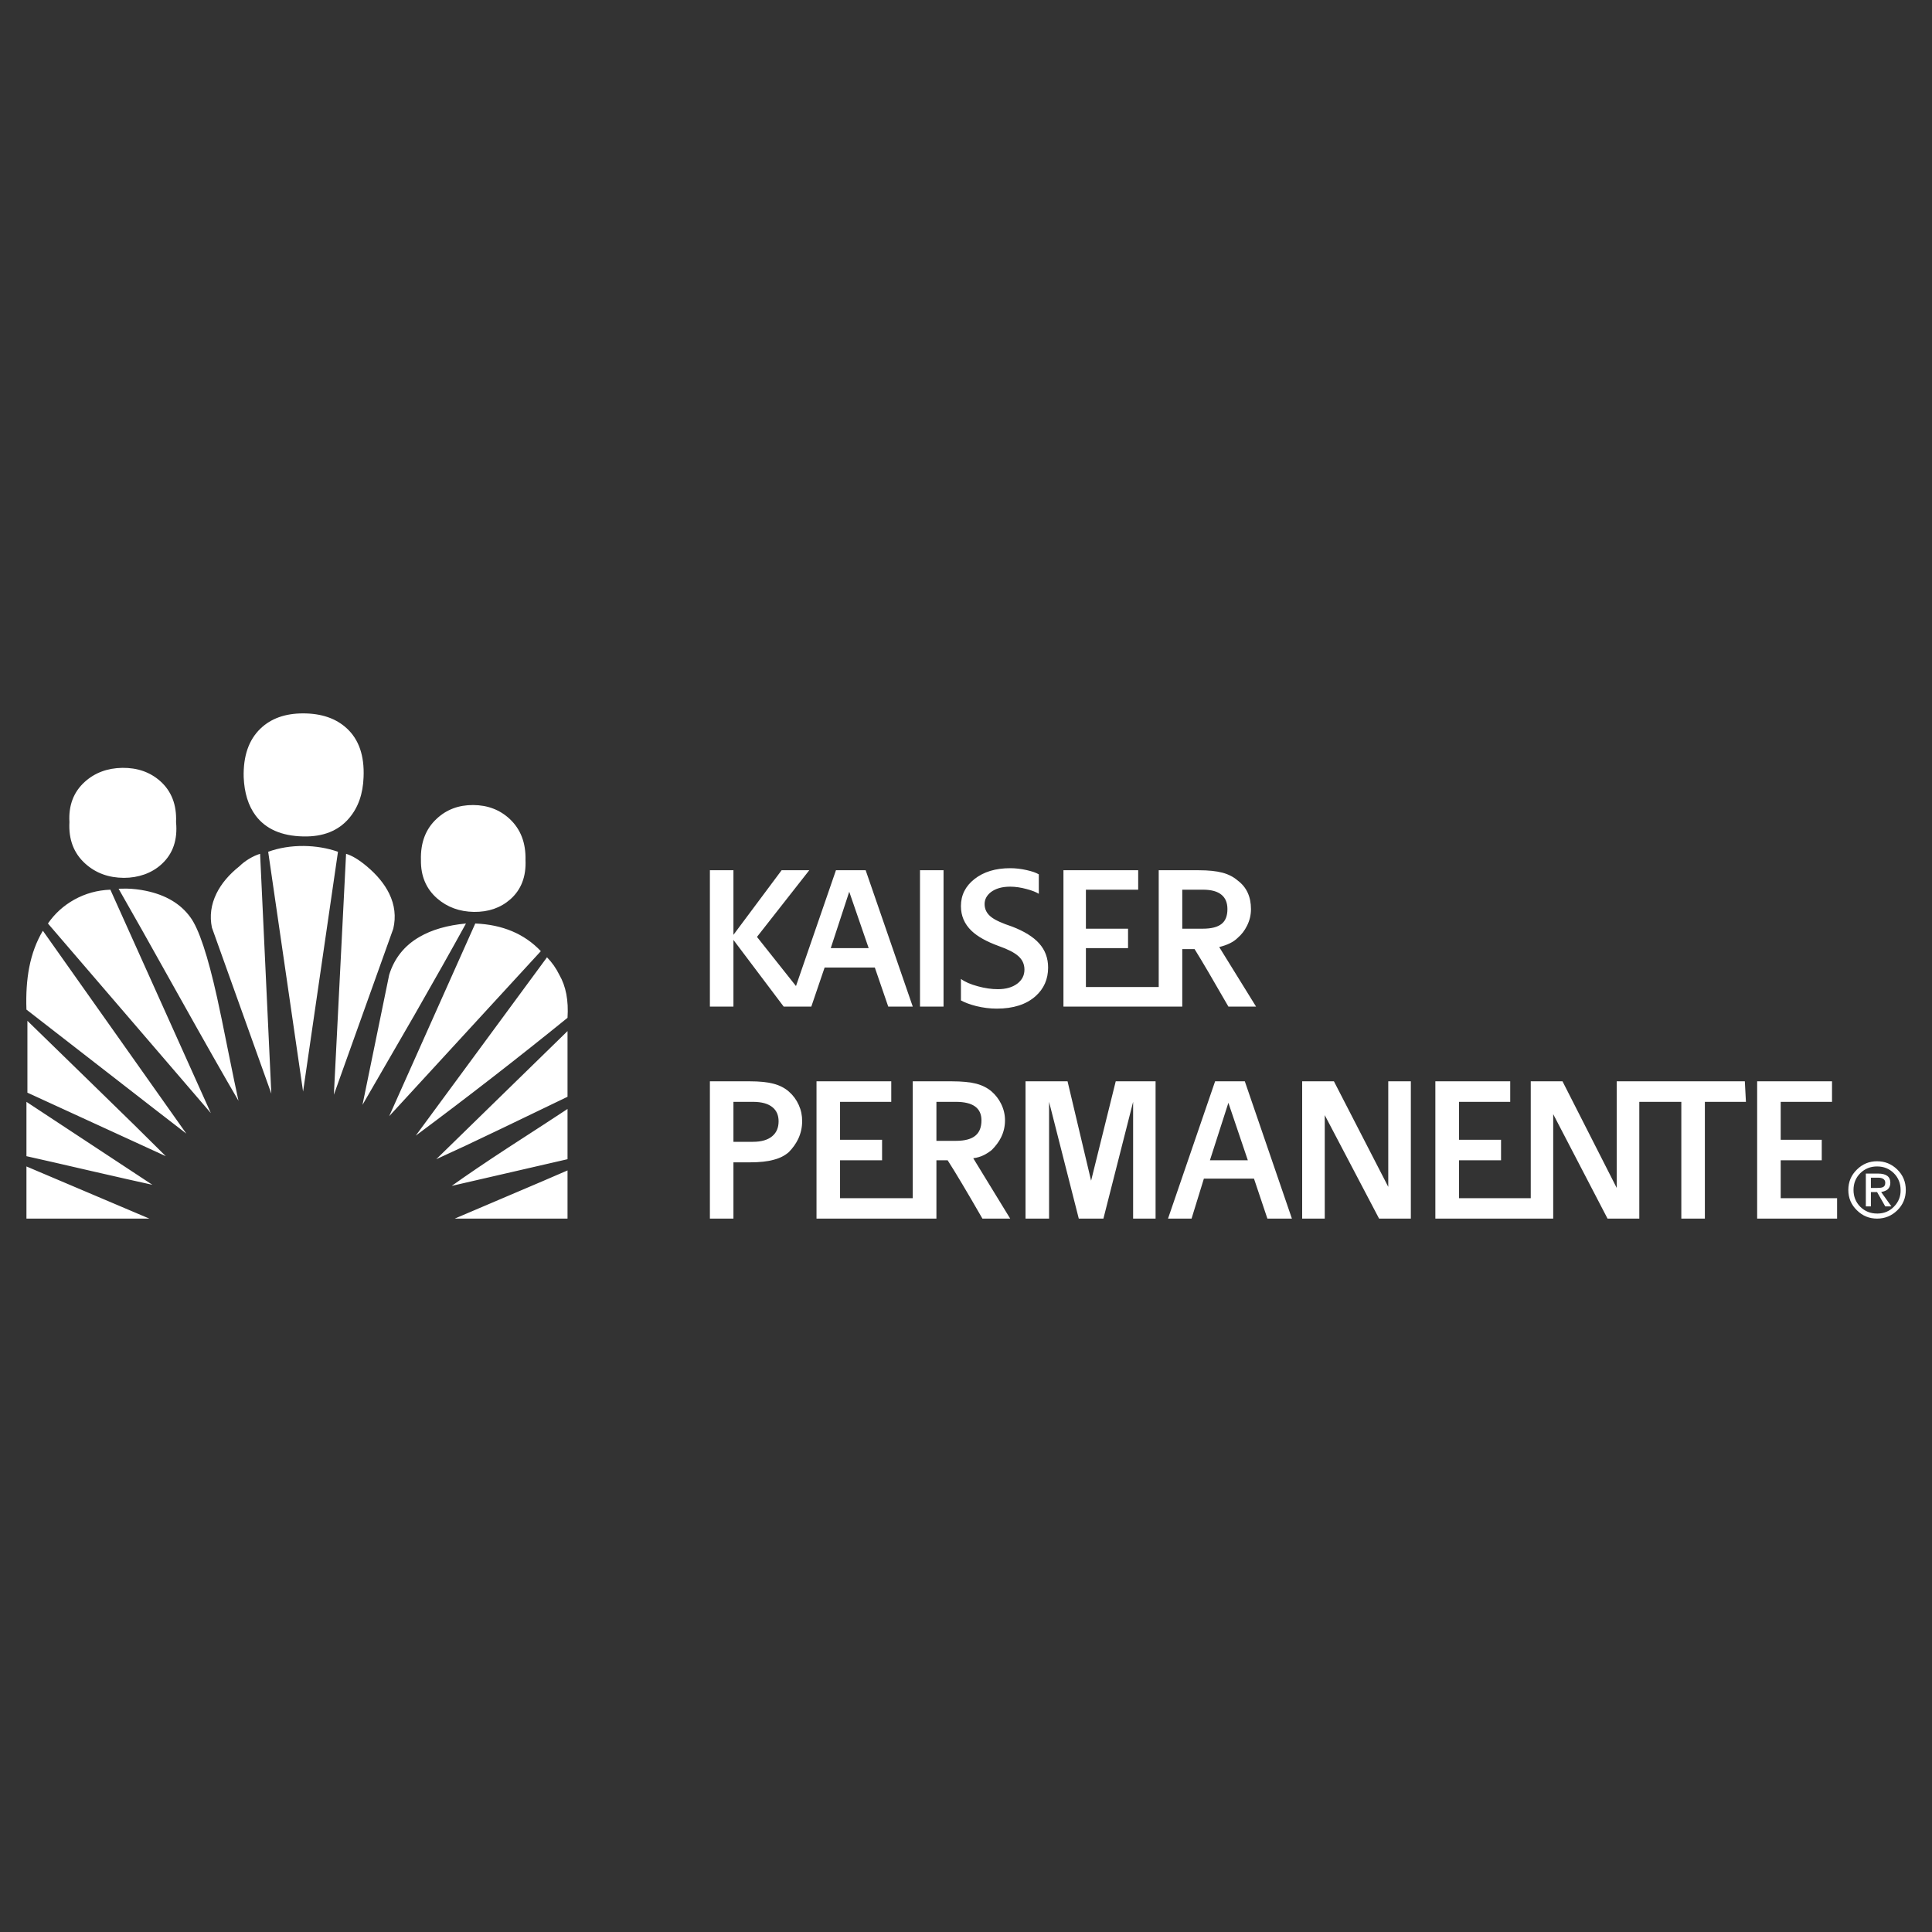 <?xml version="1.0" encoding="UTF-8"?> <svg xmlns="http://www.w3.org/2000/svg" xmlns:xlink="http://www.w3.org/1999/xlink" version="1.1" preserveAspectRatio="none" x="0px" y="0px" width="800px" height="800px" viewBox="0 0 800 800"><rect x="0" y="0" width="800" height="800" fill="#333333" stroke="none"/><defs><g id="Layer0_0_FILL"><path fill="#FFFFFF" stroke="none" d=" M 407.3 478.35 Q 408.85 477.6 410.65 476.2 413.2 473.65 414.5 471 416.15 467.7 416.15 463.9 416.15 460.3 414.5 457 413.05 454.1 410.65 452 408.05 449.75 404.3 448.75 400.4 447.75 394.1 447.75 L 377.95 447.75 377.95 496.15 347.85 496.15 347.85 480.45 365.25 480.45 365.25 471.95 347.85 471.95 347.85 456.25 369.05 456.25 369.05 447.75 338.1 447.75 338.1 504.6 387.75 504.6 387.75 480.45 392.4 480.45 Q 397.05 487.65 406.8 504.6 L 418.3 504.6 403 479.6 Q 405.35 479.3 407.3 478.35 M 387.75 456.25 L 395.8 456.25 Q 406.4 456.25 406.4 463.9 406.4 468.15 403.95 470.2 401.4 472.4 395.8 472.4 L 387.75 472.4 387.75 456.25 M 442.05 447.75 L 424.65 447.75 424.65 504.6 434.4 504.6 434.4 456.25 446.7 504.6 456.9 504.6 469.2 456.25 469.2 504.6 478.5 504.6 478.5 447.75 462 447.75 451.8 488.9 442.05 447.75 M 498.5 488.05 L 519.25 488.05 524.8 504.6 534.95 504.6 515.45 447.75 503.15 447.75 483.65 504.6 493.4 504.6 498.5 488.05 M 516.7 480.45 L 501 480.45 508.65 456.65 516.7 480.45 M 574.85 447.75 L 574.85 491.45 552.35 447.75 539.2 447.75 539.2 504.6 548.55 504.6 548.55 461.75 571.05 504.6 584.2 504.6 584.2 447.75 574.85 447.75 M 10.95 504.6 L 61.85 504.6 10.95 483 10.95 504.6 M 68.65 478.75 Q 57.25 467.35 40 450.6 12.7 424.05 11.35 422.7 L 11.35 452.45 68.65 478.75 M 10.95 478.75 Q 19.3 480.6 37.65 484.85 55.05 488.85 63.1 490.6 L 10.95 456.25 10.95 478.75 M 12.1 400.6 Q 10.6 408.35 10.95 418.05 21.95 426.55 44.05 443.75 66.1 460.9 77.15 469.4 L 17.75 385.4 Q 13.75 392.1 12.1 400.6 M 207.8 467.25 Q 234.1 454.55 235 454.15 L 235 426.95 180.65 480 Q 191.8 474.95 207.8 467.25 M 235 484.65 Q 226.05 488.55 211.3 494.8 195.25 501.6 188.3 504.6 L 235 504.6 235 484.65 M 235 459.2 Q 226.9 464.55 210.5 475.15 196.2 484.5 187.05 491.05 L 235 480 235 459.2 M 235 421.45 Q 235.7 410.7 231.6 403.65 229.6 399.55 226.5 396.4 L 172.15 470.25 Q 204.3 446.35 235 421.45 M 320.3 448.75 Q 316.5 447.75 310.5 447.75 L 293.95 447.75 293.95 504.6 303.7 504.6 303.7 481.3 310.5 481.3 Q 316.55 481.3 320.3 480.25 324.1 479.3 326.65 477.05 329.1 474.55 330.5 471.65 332.15 468.15 332.15 464.3 332.2 460.75 330.75 457.55 329.3 454.3 326.65 452 324.1 449.75 320.3 448.75 M 319.95 458.55 Q 322.4 460.6 322.4 464.3 322.4 468.25 319.8 470.45 317.05 472.8 311.75 472.8 L 303.7 472.8 303.7 456.25 311.75 456.25 Q 317.25 456.25 319.95 458.55 M 223.95 393.85 Q 213.75 383.1 196.8 382.4 L 161.15 462.2 223.95 393.85 M 192.95 382.4 Q 181.35 383.5 173.7 387.95 164.35 393.35 161.15 403.65 L 150.1 457.5 Q 164.55 432.6 171.7 420.15 184.05 398.6 192.95 382.4 M 195.95 333.35 Q 186.95 333.3 180.85 339 174 345.3 174.3 356.1 174.15 366.05 181.05 372.05 187.3 377.45 196.25 377.6 205.25 377.7 211.3 372.4 218.05 366.45 217.6 356.1 217.85 345.45 211.05 339.1 204.9 333.4 195.95 333.35 M 139.95 352.7 Q 133.35 350.4 125.8 350.3 117.85 350.25 111.05 352.7 L 125.5 452 139.95 352.7 M 161.15 370 Q 158.2 364 151.8 358.65 146.95 354.6 143.3 353.55 L 138.25 453.3 162.85 384.55 Q 164.6 377.1 161.15 370 M 107.7 353.55 Q 105.5 354.2 103.1 355.65 100.8 357.05 99.2 358.65 92.7 363.8 89.65 369.95 86.25 376.9 87.75 384.1 L 112.35 452.85 107.7 353.55 M 150.55 321.75 Q 151.1 308.5 143.6 301.6 136.9 295.4 125.5 295.4 114.35 295.4 107.8 301.75 100.6 308.7 100.9 321.75 101.3 331.6 105.85 337.7 112.1 346.05 125.5 346.35 137.9 346.65 144.55 338.8 150.2 332.2 150.55 321.75 M 52.4 367.95 L 49.1 368 Q 56.15 380.25 74.1 412.4 89.95 440.75 98.75 455.8 97.4 449.75 94.5 435.35 91.5 420.3 89.9 413.1 84.1 387 78.85 379.85 72.75 371.4 60.3 368.85 56.45 368.05 52.4 367.95 M 30.7 372.55 Q 24.1 376.25 19.85 382.4 L 87.3 460.9 45.7 368.4 Q 37.6 368.7 30.7 372.55 M 66.3 323.4 Q 60 317.85 50.65 317.95 41.35 318.1 35.1 323.75 28.15 330.05 28.75 340.4 28.15 351.2 35.35 357.65 41.8 363.45 51.3 363.5 55.75 363.5 59.75 362.1 63.95 360.6 67 357.75 73.95 351.35 72.9 340.4 73.35 329.65 66.3 323.4 M 449.65 368.4 L 471.3 368.4 471.3 360.35 440.35 360.35 440.35 416.8 489.55 416.8 489.55 393 494.65 393 Q 498.9 399.8 508.65 416.8 L 520.1 416.8 504.85 392.15 Q 509.95 390.9 512.5 388.35 514.9 386.3 516.35 383.35 518 380.1 518 376.45 518 368.7 512.5 364.6 509.9 362.35 506.15 361.35 502.35 360.35 496.35 360.35 L 479.8 360.35 479.8 408.7 449.65 408.7 449.65 392.6 467.1 392.6 467.1 384.55 449.65 384.55 449.65 368.4 M 489.55 368.4 L 498.05 368.4 Q 503.35 368.4 505.85 370.55 508.25 372.55 508.25 376.45 508.25 380.65 505.85 382.55 503.4 384.55 498.05 384.55 L 489.55 384.55 489.55 368.4 M 403.5 364 Q 397.9 368.4 397.9 375.2 397.9 381.2 402.25 385.4 406 389 413.6 391.75 419.25 393.75 421.6 395.85 424.2 398.1 424.2 401.5 424.2 405.05 421.25 407.3 418.2 409.6 413.2 409.6 409.25 409.6 404.9 408.4 400.4 407.2 397.9 405.35 L 397.9 414.25 Q 400.35 415.6 404.25 416.6 408.55 417.65 412.75 417.65 423 417.65 428.8 412.5 434 407.85 434 400.65 434 394.75 430.25 390.6 426.65 386.6 419.15 383.7 412.95 381.65 410.55 379.8 407.7 377.65 407.7 374.35 407.7 371.5 410.25 369.45 413.25 367.15 418.3 367.15 421.5 367.15 425.15 368.15 428.35 369 430.15 370.1 L 430.15 362.05 Q 428.5 361.05 425.15 360.3 421.65 359.5 418.3 359.5 409.2 359.5 403.5 364 M 390.7 360.35 L 380.95 360.35 380.95 416.8 390.7 416.8 390.7 360.35 M 358.45 360.35 L 346.15 360.35 329.6 408.3 313.45 387.95 335.1 360.35 323.65 360.35 303.7 387.1 303.7 360.35 293.95 360.35 293.95 416.8 303.7 416.8 303.7 389.2 324.5 416.8 335.95 416.8 341.45 400.65 362.25 400.65 367.8 416.8 377.95 416.8 358.45 360.35 M 344 392.6 L 351.65 369.25 359.7 392.6 344 392.6 M 669.45 447.75 L 669.45 491.9 647 447.75 633.85 447.75 633.85 496.15 604.15 496.15 604.15 480.45 621.55 480.45 621.55 471.95 604.15 471.95 604.15 456.25 625.35 456.25 625.35 447.75 594.35 447.75 594.35 504.6 643.15 504.6 643.15 461.35 665.65 504.6 678.8 504.6 678.8 456.25 696.2 456.25 696.2 504.6 705.95 504.6 705.95 456.25 722.95 456.25 722.5 447.75 669.45 447.75 M 758.6 456.25 L 758.6 447.75 727.6 447.75 727.6 504.6 760.7 504.6 760.7 496.15 737.35 496.15 737.35 480.45 754.35 480.45 754.35 471.95 737.35 471.95 737.35 456.25 758.6 456.25 M 768.95 484.25 Q 765.35 487.7 765.35 492.75 765.35 497.75 768.95 501.2 772.4 504.6 777.25 504.6 782.1 504.6 785.6 501.2 789.15 497.75 789.15 492.75 789.15 487.7 785.6 484.25 782.1 480.85 777.25 480.85 772.4 480.85 768.95 484.25 M 770.3 485.8 Q 773.15 483 777.25 483 781.4 483 784.2 485.8 787 488.6 787 492.75 787.1 496.7 784.3 499.6 781.55 502.45 777.55 502.5 L 777.25 502.5 Q 773.15 502.5 770.3 499.7 767.5 496.85 767.5 492.75 767.5 488.6 770.3 485.8 M 774.7 493.6 L 777.25 493.6 780.65 499.55 783.2 499.55 778.95 493.6 Q 780.75 493.25 781.65 492.5 782.75 491.5 782.75 489.75 782.75 485.95 777.65 485.95 L 772.6 485.95 772.6 499.55 774.7 499.55 774.7 493.6 M 774.7 491.9 L 774.7 487.65 777.65 487.65 Q 778.85 487.65 779.65 488.05 780.65 488.6 780.65 489.75 780.65 491.2 779.6 491.6 778.95 491.9 777.25 491.9 L 774.7 491.9 Z"></path></g></defs><g transform="matrix( 1, 0, 0, 1, 0,0) "><use xlink:href="#Layer0_0_FILL"></use></g></svg> 